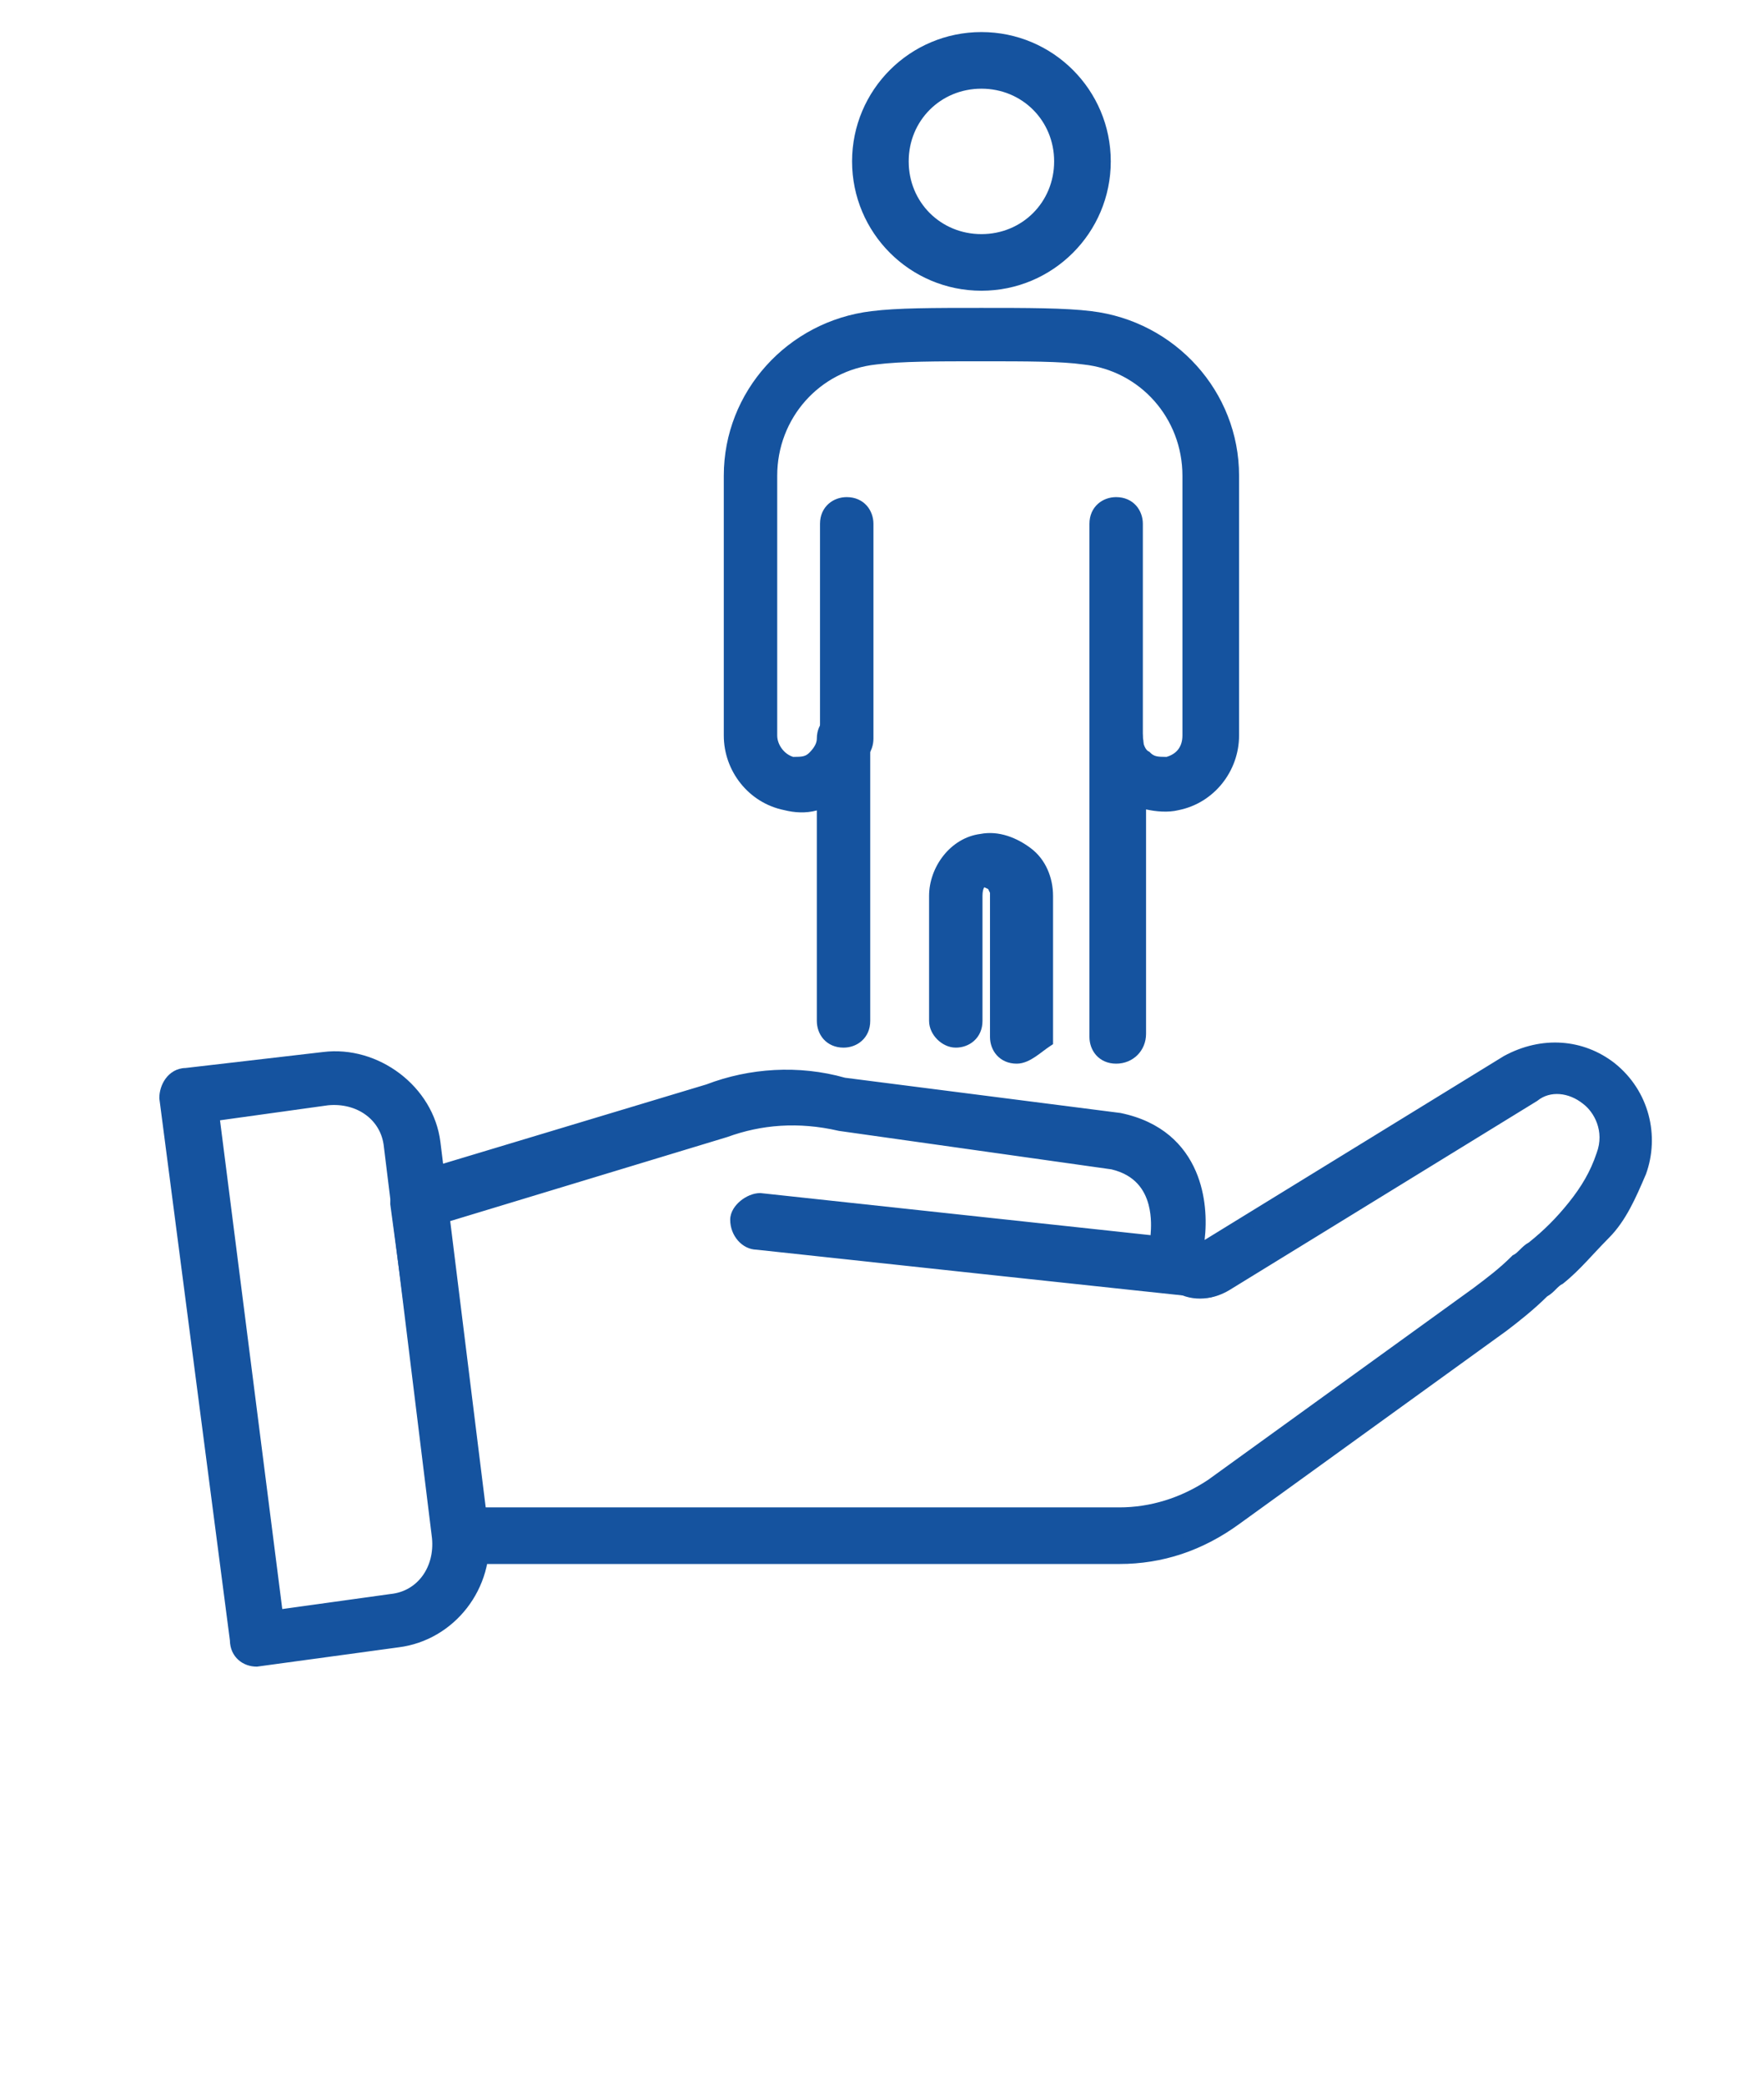 <svg width="55" height="65" viewBox="0 0 55 65" fill="none" xmlns="http://www.w3.org/2000/svg">
<path d="M13.7 37.932L14.9 47.233H34.9C35.9 47.233 36.9 46.932 37.8 46.333L46.1 40.333C46.5 40.032 46.9 39.733 47.3 39.333C47.5 39.233 47.6 39.032 47.8 38.932C48.3 38.532 48.7 38.133 49.1 37.633C49.5 37.133 49.8 36.633 50 36.032C50.3 35.233 49.9 34.532 49.5 34.233C49 33.833 48.3 33.733 47.8 34.133L38.2 40.032C37.7 40.333 37.1 40.333 36.7 40.032C36.2 39.733 36 39.133 36.1 38.633C36.1 38.432 36.4 36.633 34.7 36.233L26.2 35.032C24.9 34.733 23.7 34.833 22.6 35.233L13.7 37.932ZM14.4 48.532C14.1 48.532 13.8 48.333 13.8 47.932L12.4 37.532C12.4 37.233 12.6 36.932 12.8 36.833L22.1 34.032C23.4 33.532 24.9 33.432 26.3 33.833L34.9 34.932C37.3 35.432 37.5 37.633 37.3 38.833C37.3 38.833 37.3 38.932 37.3 39.032C37.3 39.133 37.4 39.032 37.4 39.032L47 33.133C48.1 32.532 49.3 32.633 50.2 33.333C51.2 34.133 51.5 35.432 51.1 36.532C50.8 37.233 50.5 37.932 50 38.432C49.5 38.932 49.1 39.432 48.6 39.833C48.4 39.932 48.3 40.133 48.1 40.233C47.7 40.633 47.2 41.032 46.8 41.333L38.5 47.333C37.4 48.133 36.2 48.532 34.9 48.532H14.4Z" fill="#15539F"/>
<path fill-rule="evenodd" clip-rule="evenodd" d="M47.117 33.334L37.54 39.219C37.538 39.221 37.536 39.223 37.533 39.225C37.519 39.237 37.49 39.26 37.454 39.278C37.436 39.287 37.407 39.3 37.37 39.306C37.333 39.312 37.274 39.314 37.212 39.283C37.075 39.214 37.068 39.074 37.068 39.032V38.813L37.071 38.794C37.166 38.222 37.163 37.42 36.861 36.711C36.565 36.017 35.978 35.397 34.861 35.162L26.253 34.061L26.236 34.056C24.887 33.671 23.439 33.767 22.183 34.249L22.175 34.253L12.89 37.048C12.841 37.077 12.778 37.138 12.724 37.227C12.669 37.319 12.636 37.422 12.633 37.519L14.033 47.917V47.932C14.033 48.069 14.082 48.155 14.142 48.209C14.207 48.266 14.3 48.3 14.4 48.3H34.9C36.148 48.3 37.301 47.917 38.363 47.145L46.66 41.147C46.661 41.146 46.662 41.146 46.662 41.145C47.059 40.848 47.548 40.456 47.936 40.068L47.962 40.041L47.996 40.025C48.057 39.994 48.107 39.947 48.186 39.868L48.193 39.861C48.26 39.794 48.35 39.703 48.472 39.637C48.703 39.451 48.914 39.24 49.131 39.01C49.2 38.938 49.27 38.862 49.342 38.785C49.498 38.617 49.662 38.442 49.836 38.268C50.297 37.807 50.581 37.154 50.884 36.447C51.248 35.438 50.971 34.248 50.056 33.515C49.234 32.877 48.138 32.779 47.117 33.334ZM46.889 32.928C48.066 32.286 49.366 32.389 50.343 33.149L50.345 33.151C51.427 34.016 51.751 35.423 51.319 36.612L51.314 36.624L51.304 36.646C51.011 37.33 50.696 38.065 50.164 38.597C49.997 38.765 49.843 38.93 49.689 39.095C49.616 39.173 49.543 39.252 49.469 39.33C49.242 39.57 49.008 39.804 48.745 40.014L48.726 40.029L48.704 40.041C48.643 40.071 48.593 40.118 48.514 40.197L48.507 40.204C48.443 40.269 48.356 40.356 48.24 40.421C47.833 40.825 47.335 41.222 46.94 41.519L46.936 41.521L38.637 47.52C38.637 47.521 38.637 47.52 38.637 47.52C37.499 48.348 36.251 48.765 34.9 48.765H14.4C14.2 48.765 13.993 48.699 13.833 48.556C13.672 48.413 13.572 48.205 13.568 47.949L12.168 37.548V37.532C12.168 37.333 12.233 37.142 12.326 36.988C12.417 36.836 12.546 36.7 12.696 36.624L12.714 36.616L22.025 33.812C23.362 33.3 24.904 33.196 26.347 33.604L34.938 34.703L34.947 34.705C36.225 34.971 36.935 35.7 37.289 36.529C37.6 37.258 37.631 38.053 37.559 38.662L46.889 32.928ZM49.642 34.049C50.104 34.397 50.56 35.196 50.219 36.11C50.009 36.74 49.694 37.263 49.282 37.778C48.871 38.291 48.459 38.703 47.945 39.114L47.926 39.129L47.904 39.141C47.843 39.171 47.793 39.218 47.714 39.297L47.707 39.304C47.643 39.369 47.556 39.456 47.44 39.521C47.036 39.921 46.634 40.223 46.244 40.515L46.236 40.521L37.929 46.526C36.992 47.151 35.947 47.465 34.9 47.465H14.696L13.444 37.767L22.527 35.012C23.664 34.599 24.904 34.497 26.242 34.804L34.743 36.004L34.753 36.006C35.22 36.116 35.562 36.326 35.807 36.59C36.05 36.853 36.187 37.159 36.262 37.449C36.338 37.737 36.355 38.016 36.353 38.231C36.352 38.339 36.347 38.433 36.342 38.505C36.34 38.527 36.338 38.548 36.337 38.567C36.336 38.577 36.335 38.586 36.335 38.594L36.333 38.622C36.333 38.63 36.333 38.633 36.333 38.633V38.656L36.328 38.678C36.245 39.096 36.415 39.59 36.82 39.833L36.83 39.839L36.84 39.846C37.149 40.078 37.644 40.095 38.079 39.834C38.08 39.834 38.08 39.833 38.08 39.833L47.667 33.942C48.274 33.466 49.088 33.607 49.642 34.049ZM49.355 34.414C48.913 34.06 48.336 34.002 47.945 34.314L47.934 34.323L38.322 40.231L38.32 40.232C37.759 40.568 37.06 40.586 36.57 40.226C35.989 39.871 35.762 39.183 35.868 38.608C35.869 38.581 35.871 38.549 35.874 38.511C35.889 38.31 35.914 37.955 35.813 37.566C35.751 37.331 35.644 37.099 35.465 36.906C35.29 36.716 35.035 36.552 34.657 36.461L26.158 35.261L26.148 35.259C24.892 34.969 23.738 35.066 22.68 35.451L22.668 35.455L13.956 38.098L15.104 47H34.9C35.851 47 36.805 46.715 37.667 46.142L45.961 40.147C45.961 40.146 45.962 40.146 45.962 40.145C46.362 39.845 46.749 39.554 47.136 39.168L47.162 39.141L47.196 39.124C47.257 39.094 47.307 39.047 47.386 38.968L47.393 38.961C47.46 38.894 47.55 38.803 47.672 38.737C48.151 38.352 48.534 37.968 48.919 37.487C49.306 37.003 49.59 36.527 49.779 35.959L49.782 35.951C50.038 35.269 49.698 34.671 49.361 34.419L49.355 34.414Z" fill="#15539F"/>
<path d="M6.6 34.733L8.6 50.432L12.2 49.932C13.2 49.833 13.8 48.932 13.7 47.932L12.2 35.733C12.1 34.733 11.2 34.133 10.2 34.233L6.6 34.733ZM8 51.733C7.7 51.733 7.4 51.532 7.4 51.133L5.2 34.233C5.2 33.932 5.4 33.532 5.8 33.532L10.1 33.032C11.7 32.833 13.3 34.032 13.5 35.633L15 47.733C15.2 49.432 14 50.932 12.4 51.133L8 51.733Z" fill="#15539F"/>
<path fill-rule="evenodd" clip-rule="evenodd" d="M13.269 35.661C13.086 34.194 11.606 33.078 10.129 33.263L10.127 33.264L5.814 33.765H5.8C5.688 33.765 5.603 33.817 5.538 33.907C5.472 33.998 5.436 34.117 5.433 34.219L7.633 51.117V51.133C7.633 51.269 7.682 51.355 7.742 51.409C7.804 51.464 7.891 51.497 7.986 51.5L12.369 50.902L12.371 50.902C13.842 50.718 14.954 49.335 14.769 47.76C14.769 47.76 14.769 47.761 14.769 47.76L13.269 35.661ZM10.072 32.802C11.794 32.587 13.514 33.872 13.731 35.604L15.231 47.705C15.446 49.53 14.158 51.146 12.43 51.363C12.43 51.363 12.429 51.363 12.429 51.363L8.016 51.965H8C7.8 51.965 7.593 51.899 7.433 51.756C7.272 51.613 7.172 51.404 7.168 51.148L4.968 34.248V34.233C4.968 34.037 5.031 33.813 5.162 33.633C5.295 33.451 5.505 33.305 5.785 33.3L10.072 32.802ZM12.431 35.707C12.315 34.556 11.277 33.891 10.177 34.001L6.34 34.534L8.399 50.695L12.228 50.163C13.378 50.046 14.041 49.009 13.931 47.909L12.431 35.707ZM10.227 34.463C11.124 34.376 11.884 34.91 11.969 35.756L13.469 47.958C13.557 48.856 13.023 49.617 12.177 49.701L8.801 50.17L6.86 34.931L10.227 34.463Z" fill="#15539F"/>
<path d="M37.6 40.233C37.5 40.233 23.6 38.733 23.6 38.733C23.3 38.733 23 38.432 23 38.032C23 37.733 23.4 37.432 23.7 37.432L37.6 38.932C37.9 38.932 38.2 39.233 38.2 39.633C38.2 39.932 37.9 40.233 37.6 40.233Z" fill="#15539F"/>
<path fill-rule="evenodd" clip-rule="evenodd" d="M23.385 37.8C23.273 37.892 23.233 37.982 23.233 38.032C23.233 38.328 23.451 38.5 23.6 38.5H23.613L23.625 38.501L23.6 38.733C23.625 38.501 23.625 38.501 23.625 38.501L25.798 38.736C27.103 38.876 28.844 39.064 30.587 39.251C32.331 39.439 34.078 39.626 35.395 39.767C36.054 39.837 36.605 39.896 36.994 39.937C37.189 39.957 37.343 39.973 37.45 39.984L37.574 39.997C37.595 39.999 37.605 40 37.606 40C37.68 39.998 37.771 39.958 37.848 39.881C37.928 39.801 37.968 39.707 37.968 39.633C37.968 39.337 37.749 39.165 37.6 39.165H37.587L23.69 37.665C23.608 37.669 23.489 37.715 23.385 37.8ZM23.586 38.965C23.142 38.956 22.767 38.532 22.767 38.032C22.767 37.783 22.927 37.573 23.09 37.44C23.256 37.304 23.482 37.2 23.7 37.2H23.712L37.614 38.7C38.059 38.709 38.432 39.133 38.432 39.633C38.432 39.858 38.322 40.064 38.177 40.209C38.032 40.355 37.826 40.465 37.6 40.465C37.584 40.465 37.554 40.462 37.534 40.46L37.529 40.46C37.499 40.457 37.456 40.453 37.403 40.447C37.295 40.436 37.14 40.42 36.945 40.399C36.556 40.358 36.004 40.3 35.346 40.229C34.028 40.089 32.281 39.901 30.538 39.714C28.794 39.526 27.053 39.339 25.749 39.198L23.586 38.965Z" fill="#15539F"/>
<path d="M34.8 23.633C34.4 23.633 34.2 23.332 34.2 23.032V16.332C34.2 15.932 34.5 15.732 34.8 15.732C35.2 15.732 35.4 16.032 35.4 16.332V23.032C35.5 23.332 35.2 23.633 34.8 23.633Z" fill="#15539F"/>
<path fill-rule="evenodd" clip-rule="evenodd" d="M34.542 16.056C34.482 16.11 34.432 16.196 34.432 16.332V23.032C34.432 23.133 34.466 23.226 34.524 23.291C34.578 23.351 34.663 23.4 34.8 23.4C34.944 23.4 35.058 23.346 35.123 23.281C35.187 23.217 35.196 23.156 35.179 23.106L35.167 23.07V16.332C35.167 16.232 35.134 16.139 35.076 16.075C35.023 16.014 34.937 15.965 34.8 15.965C34.7 15.965 34.607 15.999 34.542 16.056ZM34.233 15.709C34.393 15.566 34.6 15.5 34.8 15.5C35.063 15.5 35.278 15.601 35.424 15.765C35.566 15.926 35.633 16.133 35.633 16.332V22.999C35.694 23.234 35.605 23.456 35.452 23.609C35.292 23.769 35.056 23.865 34.8 23.865C34.537 23.865 34.322 23.764 34.176 23.599C34.034 23.439 33.968 23.232 33.968 23.032V16.332C33.968 16.069 34.069 15.855 34.233 15.709Z" fill="#15539F"/>
<path d="M30.6 2.533C29.2 2.533 28.1 3.632 28.1 5.032C28.1 6.433 29.2 7.532 30.6 7.532C32 7.532 33.1 6.433 33.1 5.032C33.1 3.632 32 2.533 30.6 2.533ZM30.6 8.832C28.5 8.832 26.8 7.133 26.8 5.032C26.8 2.933 28.5 1.232 30.6 1.232C32.7 1.232 34.4 2.933 34.4 5.032C34.4 7.133 32.7 8.832 30.6 8.832Z" fill="#15539F"/>
<path fill-rule="evenodd" clip-rule="evenodd" d="M30.6 1.465C28.628 1.465 27.032 3.061 27.032 5.032C27.032 7.004 28.628 8.6 30.6 8.6C32.572 8.6 34.167 7.004 34.167 5.032C34.167 3.061 32.572 1.465 30.6 1.465ZM26.567 5.032C26.567 2.804 28.372 1 30.6 1C32.828 1 34.633 2.804 34.633 5.032C34.633 7.261 32.828 9.065 30.6 9.065C28.372 9.065 26.567 7.261 26.567 5.032ZM27.867 5.032C27.867 3.504 29.072 2.3 30.6 2.3C32.128 2.3 33.333 3.504 33.333 5.032C33.333 6.561 32.128 7.765 30.6 7.765C29.072 7.765 27.867 6.561 27.867 5.032ZM30.6 2.765C29.328 2.765 28.332 3.761 28.332 5.032C28.332 6.304 29.328 7.3 30.6 7.3C31.872 7.3 32.867 6.304 32.867 5.032C32.867 3.761 31.872 2.765 30.6 2.765Z" fill="#15539F"/>
<path d="M26.4 23.633C26 23.633 25.8 23.332 25.8 23.032V16.332C25.8 15.932 26.1 15.732 26.4 15.732C26.8 15.732 27 16.032 27 16.332V23.032C27 23.332 26.8 23.633 26.4 23.633Z" fill="#15539F"/>
<path fill-rule="evenodd" clip-rule="evenodd" d="M26.142 16.056C26.082 16.11 26.032 16.196 26.032 16.332V23.032C26.032 23.133 26.066 23.226 26.124 23.291C26.177 23.351 26.263 23.4 26.4 23.4C26.537 23.4 26.622 23.351 26.676 23.291C26.734 23.226 26.767 23.133 26.767 23.032V16.332C26.767 16.232 26.734 16.139 26.676 16.075C26.622 16.014 26.537 15.965 26.4 15.965C26.3 15.965 26.207 15.999 26.142 16.056ZM25.833 15.709C25.993 15.566 26.201 15.5 26.4 15.5C26.663 15.5 26.878 15.601 27.024 15.765C27.166 15.926 27.233 16.133 27.233 16.332V23.032C27.233 23.232 27.166 23.439 27.024 23.599C26.878 23.764 26.663 23.865 26.4 23.865C26.137 23.865 25.922 23.764 25.776 23.599C25.634 23.439 25.567 23.232 25.567 23.032V16.332C25.567 16.069 25.669 15.855 25.833 15.709Z" fill="#15539F"/>
<path d="M34.8 32.932C34.4 32.932 34.2 32.633 34.2 32.333V23.032C34.2 22.633 34.5 22.433 34.8 22.433C35.2 22.433 35.4 22.733 35.4 23.032C35.4 23.233 35.5 23.532 35.7 23.633C35.9 23.832 36.1 23.832 36.4 23.832C36.8 23.733 37.1 23.433 37.1 22.933V14.832C37.1 12.932 35.7 11.332 33.8 11.133C33.1 11.033 32 11.033 30.6 11.033C29.2 11.033 28.1 11.033 27.3 11.133C25.4 11.332 24 12.932 24 14.832V22.933C24 23.332 24.3 23.733 24.7 23.832C25 23.832 25.2 23.832 25.4 23.633C25.6 23.433 25.7 23.233 25.7 23.032C25.7 22.633 26 22.433 26.3 22.433C26.7 22.433 26.9 22.733 26.9 23.032V31.832C26.9 32.233 26.6 32.432 26.3 32.432C25.9 32.432 25.7 32.133 25.7 31.832V24.933C25.3 25.133 24.9 25.133 24.5 25.032C23.5 24.832 22.8 23.933 22.8 22.933V14.832C22.8 12.332 24.7 10.232 27.2 9.932C28 9.832 29.1 9.832 30.6 9.832C32 9.832 33.2 9.832 34 9.932C36.5 10.232 38.4 12.332 38.4 14.832V22.933C38.4 23.933 37.7 24.832 36.7 25.032C36.3 25.133 35.8 25.032 35.5 24.933V32.233C35.5 32.633 35.2 32.932 34.8 32.932Z" fill="#15539F"/>
<path fill-rule="evenodd" clip-rule="evenodd" d="M30.6 10.065C29.093 10.065 28.011 10.065 27.229 10.163L27.228 10.163C24.842 10.45 23.032 12.453 23.032 14.832V22.933C23.032 23.826 23.659 24.627 24.546 24.805L24.556 24.807C24.919 24.897 25.259 24.893 25.596 24.724L25.933 24.556V31.832C25.933 31.933 25.966 32.026 26.024 32.09C26.078 32.151 26.163 32.2 26.3 32.2C26.401 32.2 26.493 32.166 26.558 32.109C26.619 32.055 26.668 31.969 26.668 31.832V23.032C26.668 22.932 26.634 22.839 26.576 22.774C26.523 22.714 26.437 22.665 26.3 22.665C26.2 22.665 26.107 22.699 26.042 22.756C25.982 22.81 25.933 22.896 25.933 23.032C25.933 23.316 25.79 23.572 25.564 23.797C25.296 24.065 25.008 24.065 24.724 24.065C24.716 24.065 24.708 24.065 24.7 24.065H24.671L24.644 24.058C24.137 23.931 23.767 23.436 23.767 22.933V14.832C23.767 12.817 25.253 11.115 27.273 10.902C28.088 10.8 29.198 10.8 30.582 10.8H30.625C32.002 10.8 33.112 10.8 33.829 10.902C35.848 11.117 37.333 12.818 37.333 14.832V22.933C37.333 23.231 37.242 23.485 37.079 23.681C36.917 23.875 36.696 23.998 36.456 24.058L36.429 24.065H36.4C36.392 24.065 36.384 24.065 36.376 24.065C36.101 24.065 35.822 24.065 35.561 23.821C35.414 23.735 35.32 23.593 35.263 23.464C35.2 23.323 35.167 23.166 35.167 23.032C35.167 22.932 35.134 22.839 35.076 22.774C35.023 22.714 34.937 22.665 34.8 22.665C34.7 22.665 34.607 22.699 34.542 22.756C34.482 22.81 34.432 22.896 34.432 23.032V32.333C34.432 32.433 34.466 32.526 34.524 32.59C34.578 32.651 34.663 32.7 34.8 32.7C35.072 32.7 35.267 32.504 35.267 32.233V24.61L35.574 24.712C35.859 24.807 36.308 24.891 36.644 24.807L36.654 24.804C37.541 24.627 38.167 23.826 38.167 22.933V14.832C38.167 12.453 36.358 10.45 33.972 10.163L33.971 10.163C33.189 10.066 32.007 10.065 30.6 10.065ZM30.581 9.6H30.618C32.003 9.6 33.214 9.6 34.028 9.702C36.642 10.016 38.633 12.212 38.633 14.832V22.933C38.633 24.037 37.861 25.035 36.751 25.259C36.416 25.342 36.036 25.304 35.733 25.237V32.233C35.733 32.761 35.328 33.165 34.8 33.165C34.537 33.165 34.322 33.064 34.176 32.9C34.034 32.739 33.968 32.532 33.968 32.333V23.032C33.968 22.769 34.069 22.555 34.233 22.409C34.393 22.266 34.6 22.2 34.8 22.2C35.063 22.2 35.278 22.301 35.424 22.465C35.566 22.626 35.633 22.833 35.633 23.032C35.633 23.099 35.65 23.192 35.688 23.276C35.726 23.362 35.771 23.408 35.804 23.424L35.838 23.441L35.864 23.468C35.984 23.588 36.084 23.599 36.37 23.6C36.518 23.558 36.638 23.484 36.721 23.384C36.808 23.279 36.867 23.134 36.867 22.933V14.832C36.867 13.048 35.554 11.551 33.776 11.364L33.767 11.363C33.088 11.266 32.009 11.265 30.6 11.265C29.194 11.265 28.111 11.265 27.329 11.363L27.324 11.364C25.546 11.551 24.233 13.048 24.233 14.832V22.933C24.233 23.22 24.45 23.516 24.731 23.6C25.016 23.599 25.116 23.588 25.236 23.468C25.41 23.293 25.468 23.149 25.468 23.032C25.468 22.769 25.569 22.555 25.733 22.409C25.893 22.266 26.101 22.2 26.3 22.2C26.563 22.2 26.777 22.301 26.924 22.465C27.066 22.626 27.133 22.833 27.133 23.032V31.832C27.133 32.096 27.032 32.31 26.867 32.456C26.707 32.599 26.5 32.665 26.3 32.665C26.037 32.665 25.823 32.564 25.676 32.4C25.534 32.239 25.468 32.032 25.468 31.832V25.269C25.121 25.363 24.779 25.341 24.449 25.259C23.339 25.035 22.567 24.037 22.567 22.933V14.832C22.567 12.212 24.558 10.016 27.172 9.702C27.986 9.6 29.098 9.6 30.581 9.6Z" fill="#15539F"/>
<path d="M31.7 32.932C31.3 32.932 31.1 32.633 31.1 32.333V27.832C31.1 27.733 31 27.633 31 27.532C30.9 27.532 30.8 27.433 30.7 27.433C30.5 27.433 30.4 27.633 30.4 27.933V31.832C30.4 32.233 30.1 32.432 29.8 32.432C29.5 32.432 29.2 32.133 29.2 31.832V27.933C29.2 27.133 29.8 26.332 30.6 26.233C31.1 26.133 31.6 26.332 32 26.633C32.4 26.933 32.6 27.433 32.6 27.933V32.432C32.3 32.633 32 32.932 31.7 32.932Z" fill="#15539F"/>
<path fill-rule="evenodd" clip-rule="evenodd" d="M31.86 26.819C31.489 26.54 31.056 26.378 30.646 26.46L30.637 26.462L30.629 26.463C29.965 26.546 29.433 27.229 29.433 27.933V31.832C29.433 31.907 29.472 32.001 29.552 32.081C29.632 32.16 29.726 32.2 29.8 32.2C29.901 32.2 29.993 32.166 30.058 32.109C30.119 32.055 30.168 31.969 30.168 31.832V27.933C30.168 27.762 30.195 27.591 30.273 27.455C30.359 27.305 30.505 27.2 30.7 27.2C30.763 27.2 30.817 27.216 30.857 27.23C30.893 27.244 30.928 27.262 30.951 27.273C30.952 27.273 30.953 27.274 30.954 27.274C30.981 27.288 30.995 27.295 31.007 27.299C31.008 27.299 31.008 27.3 31.009 27.3H31.233V27.524C31.233 27.524 31.233 27.525 31.233 27.526C31.238 27.537 31.244 27.551 31.258 27.578C31.259 27.58 31.259 27.581 31.26 27.582C31.271 27.605 31.288 27.639 31.302 27.676C31.317 27.715 31.332 27.769 31.332 27.832V32.333C31.332 32.433 31.366 32.526 31.424 32.59C31.477 32.651 31.563 32.7 31.7 32.7C31.777 32.7 31.878 32.66 32.021 32.564C32.09 32.518 32.16 32.466 32.236 32.409L32.238 32.407C32.28 32.376 32.323 32.343 32.367 32.311V27.933C32.367 27.489 32.19 27.066 31.86 26.819ZM30.563 26.003C31.15 25.889 31.713 26.127 32.139 26.447C32.61 26.799 32.833 27.376 32.833 27.933V32.557L32.729 32.626C32.66 32.672 32.59 32.724 32.514 32.781L32.512 32.783C32.439 32.838 32.359 32.897 32.279 32.951C32.122 33.055 31.923 33.165 31.7 33.165C31.437 33.165 31.223 33.064 31.076 32.9C30.934 32.739 30.867 32.532 30.867 32.333V27.841C30.867 27.841 30.867 27.84 30.867 27.839C30.862 27.828 30.856 27.814 30.842 27.787C30.841 27.785 30.841 27.784 30.84 27.783C30.832 27.767 30.822 27.745 30.811 27.721C30.787 27.711 30.765 27.7 30.749 27.692C30.748 27.692 30.747 27.691 30.746 27.691C30.719 27.677 30.705 27.67 30.693 27.666C30.693 27.666 30.694 27.666 30.693 27.666C30.693 27.666 30.692 27.666 30.692 27.666C30.691 27.666 30.69 27.668 30.688 27.669C30.686 27.672 30.682 27.677 30.677 27.685C30.655 27.724 30.633 27.803 30.633 27.933V31.832C30.633 32.096 30.532 32.31 30.367 32.456C30.207 32.599 30 32.665 29.8 32.665C29.574 32.665 29.368 32.554 29.223 32.409C29.078 32.264 28.968 32.058 28.968 31.832V27.933C28.968 27.038 29.631 26.124 30.563 26.003Z" fill="#15539F"/>
</svg>
